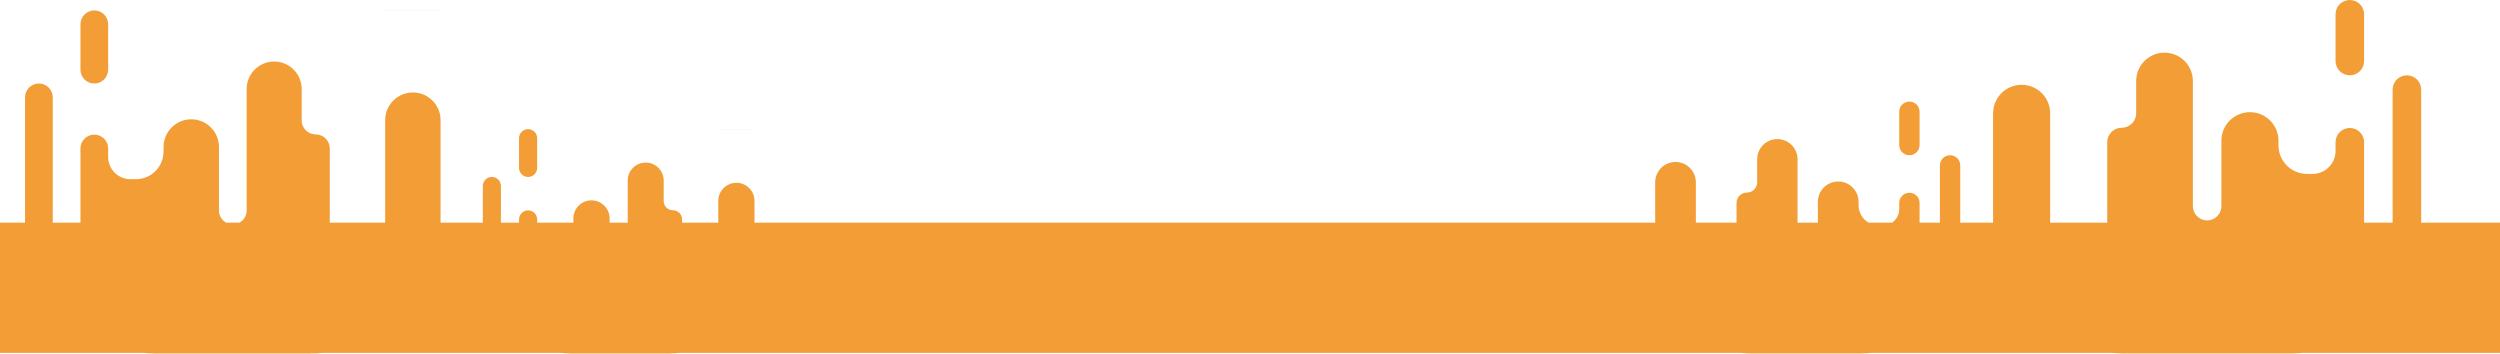 <svg width="1920" height="272" viewBox="0 0 1920 272" fill="none" xmlns="http://www.w3.org/2000/svg">
<path fill-rule="evenodd" clip-rule="evenodd" d="M1552.61 65.12C1540.5 65.12 1530.69 74.933 1530.69 87.038V171H1505.47V127.026C1505.47 122.713 1501.97 119.216 1497.66 119.216C1493.34 119.216 1489.85 122.713 1489.85 127.026V171H1474.23V155.847C1474.23 151.535 1470.73 148.038 1466.42 148.038C1462.11 148.038 1458.61 151.535 1458.61 155.847V160.605C1458.61 164.926 1456.43 168.738 1453.11 171H1435.04C1430.45 168.28 1427.37 163.276 1427.37 157.553V155.01C1427.37 146.384 1420.38 139.391 1411.75 139.391C1403.13 139.391 1396.13 146.384 1396.13 155.01V171H1380.52V122.332C1380.52 113.766 1373.57 106.822 1365.01 106.822C1356.44 106.822 1349.5 113.766 1349.5 122.332V139.99C1349.5 144.363 1345.95 147.908 1341.58 147.908C1337.2 147.908 1333.66 151.453 1333.66 155.826V171H1302.42V140.022C1302.42 131.397 1295.43 124.404 1286.8 124.404C1278.18 124.404 1271.19 131.397 1271.19 140.022V171H579.459V154.305C579.459 146.622 573.231 140.394 565.548 140.394C557.866 140.394 551.638 146.622 551.638 154.305V171H523.817V168.504C523.817 164.609 520.659 161.452 516.764 161.452C512.869 161.452 509.712 158.295 509.712 154.4V138.673C509.712 131.045 503.528 124.86 495.899 124.86C488.27 124.86 482.086 131.045 482.086 138.673V171H468.175V167.777C468.175 160.095 461.947 153.867 454.265 153.867C446.582 153.867 440.354 160.095 440.354 167.777V170.043C440.354 170.365 440.344 170.684 440.322 171H412.533V168.524C412.533 164.683 409.42 161.569 405.578 161.569C401.737 161.569 398.623 164.683 398.623 168.524V171H384.713V142.854C384.713 139.012 381.599 135.898 377.757 135.898C373.916 135.898 370.802 139.012 370.802 142.854V171H338.362V92.294C338.362 80.544 328.837 71.019 317.087 71.019C305.337 71.019 295.812 80.544 295.812 92.294V171H253.263V114.011C253.263 108.054 248.434 103.225 242.477 103.225C236.52 103.225 231.691 98.396 231.691 92.439V68.387C231.691 56.719 222.232 47.261 210.564 47.261C198.896 47.261 189.438 56.719 189.438 68.387V161.664C189.438 165.69 187.202 169.193 183.904 171H173.697C170.399 169.193 168.163 165.69 168.163 161.664V112.899C168.163 101.149 158.638 91.624 146.888 91.624C135.139 91.624 125.614 101.149 125.614 112.899V116.364C125.614 128.113 116.089 137.639 104.339 137.639H100.182C90.728 137.639 83.064 129.975 83.064 120.521V114.04C83.064 108.165 78.301 103.403 72.426 103.403C66.551 103.403 61.789 108.165 61.789 114.04V171H40.514V74.78C40.514 68.905 35.751 64.142 29.876 64.142C24.002 64.142 19.239 68.905 19.239 74.78L19.239 171H0V271H109.823C112.923 271.289 116.064 271.437 119.239 271.437H238.362C241.538 271.437 244.679 271.289 247.778 271H430.828C433.369 271.289 435.953 271.437 438.571 271.437H513.938C516.513 271.437 519.053 271.289 521.55 271H1336.98C1339.51 271.264 1342.08 271.399 1344.68 271.399H1429.37C1432.02 271.399 1434.64 271.264 1437.21 271H1621.7C1624.66 271.264 1627.66 271.399 1630.69 271.399H1759.46C1762.49 271.399 1765.49 271.264 1768.45 271H1920V171H1859.46V68.797C1859.46 62.745 1854.55 57.839 1848.5 57.839C1842.45 57.839 1837.54 62.745 1837.54 68.797V171H1815.62V109.245C1815.62 103.193 1810.72 98.286 1804.66 98.286C1798.61 98.286 1793.71 103.193 1793.71 109.245V115.921C1793.71 125.661 1785.81 133.556 1776.07 133.556H1771.79C1759.68 133.556 1749.87 123.744 1749.87 111.639V108.07C1749.87 95.965 1740.06 86.152 1727.95 86.152C1715.85 86.152 1706.03 95.965 1706.03 108.07V158.308C1706.03 164.36 1701.13 169.267 1695.08 169.267C1689.02 169.267 1684.12 164.36 1684.12 158.308V62.212C1684.12 50.191 1674.37 40.447 1662.35 40.447C1650.33 40.447 1640.59 50.191 1640.59 62.212V86.992C1640.59 93.129 1635.61 98.103 1629.48 98.103C1623.34 98.103 1618.36 103.078 1618.36 109.215V171H1574.53V87.038C1574.53 74.933 1564.71 65.12 1552.61 65.12ZM1804.66 0C1810.72 8.23202e-08 1815.62 4.907 1815.62 10.959V46.88C1815.62 52.932 1810.72 57.839 1804.66 57.839C1798.61 57.839 1793.71 52.932 1793.71 46.88V10.959C1793.71 4.907 1798.61 -8.23347e-08 1804.66 0ZM295.818 8.018C295.816 8.017 295.815 8.016 295.815 8.015C295.813 8.014 295.812 8.012 295.812 8.009C295.812 8.004 295.817 8 295.822 8L338.353 8C338.358 8 338.362 8.004 338.362 8.009C338.362 8.015 338.358 8.019 338.353 8.019L295.822 8.019C295.821 8.019 295.82 8.019 295.819 8.019C295.819 8.018 295.818 8.018 295.818 8.018ZM189.438 8C189.438 8 189.438 8 189.438 8L189.438 8L189.438 8H231.69C231.69 8 231.691 8 231.691 8C231.691 8 231.69 8 231.69 8L189.438 8ZM72.426 8C66.551 8 61.789 12.762 61.789 18.637V53.505C61.789 59.38 66.551 64.142 72.426 64.142C78.301 64.142 83.064 59.38 83.064 53.505V18.637C83.064 12.762 78.301 8 72.426 8ZM551.638 99.196C551.638 99.199 551.64 99.202 551.644 99.202H579.453C579.456 99.202 579.459 99.199 579.459 99.196C579.459 99.192 579.456 99.19 579.453 99.19H551.644C551.64 99.19 551.638 99.192 551.638 99.196ZM398.623 106.145C398.623 102.303 401.737 99.19 405.578 99.19C409.42 99.19 412.533 102.303 412.533 106.145V128.943C412.533 132.785 409.42 135.898 405.578 135.898C401.737 135.898 398.623 132.785 398.623 128.943V106.145ZM1474.23 85.809C1474.23 81.496 1470.73 78 1466.42 78C1462.11 78 1458.61 81.496 1458.61 85.809V111.407C1458.61 115.72 1462.11 119.216 1466.42 119.216C1470.73 119.216 1474.23 115.72 1474.23 111.407V85.809Z" fill="#F29D35"/>
</svg>
